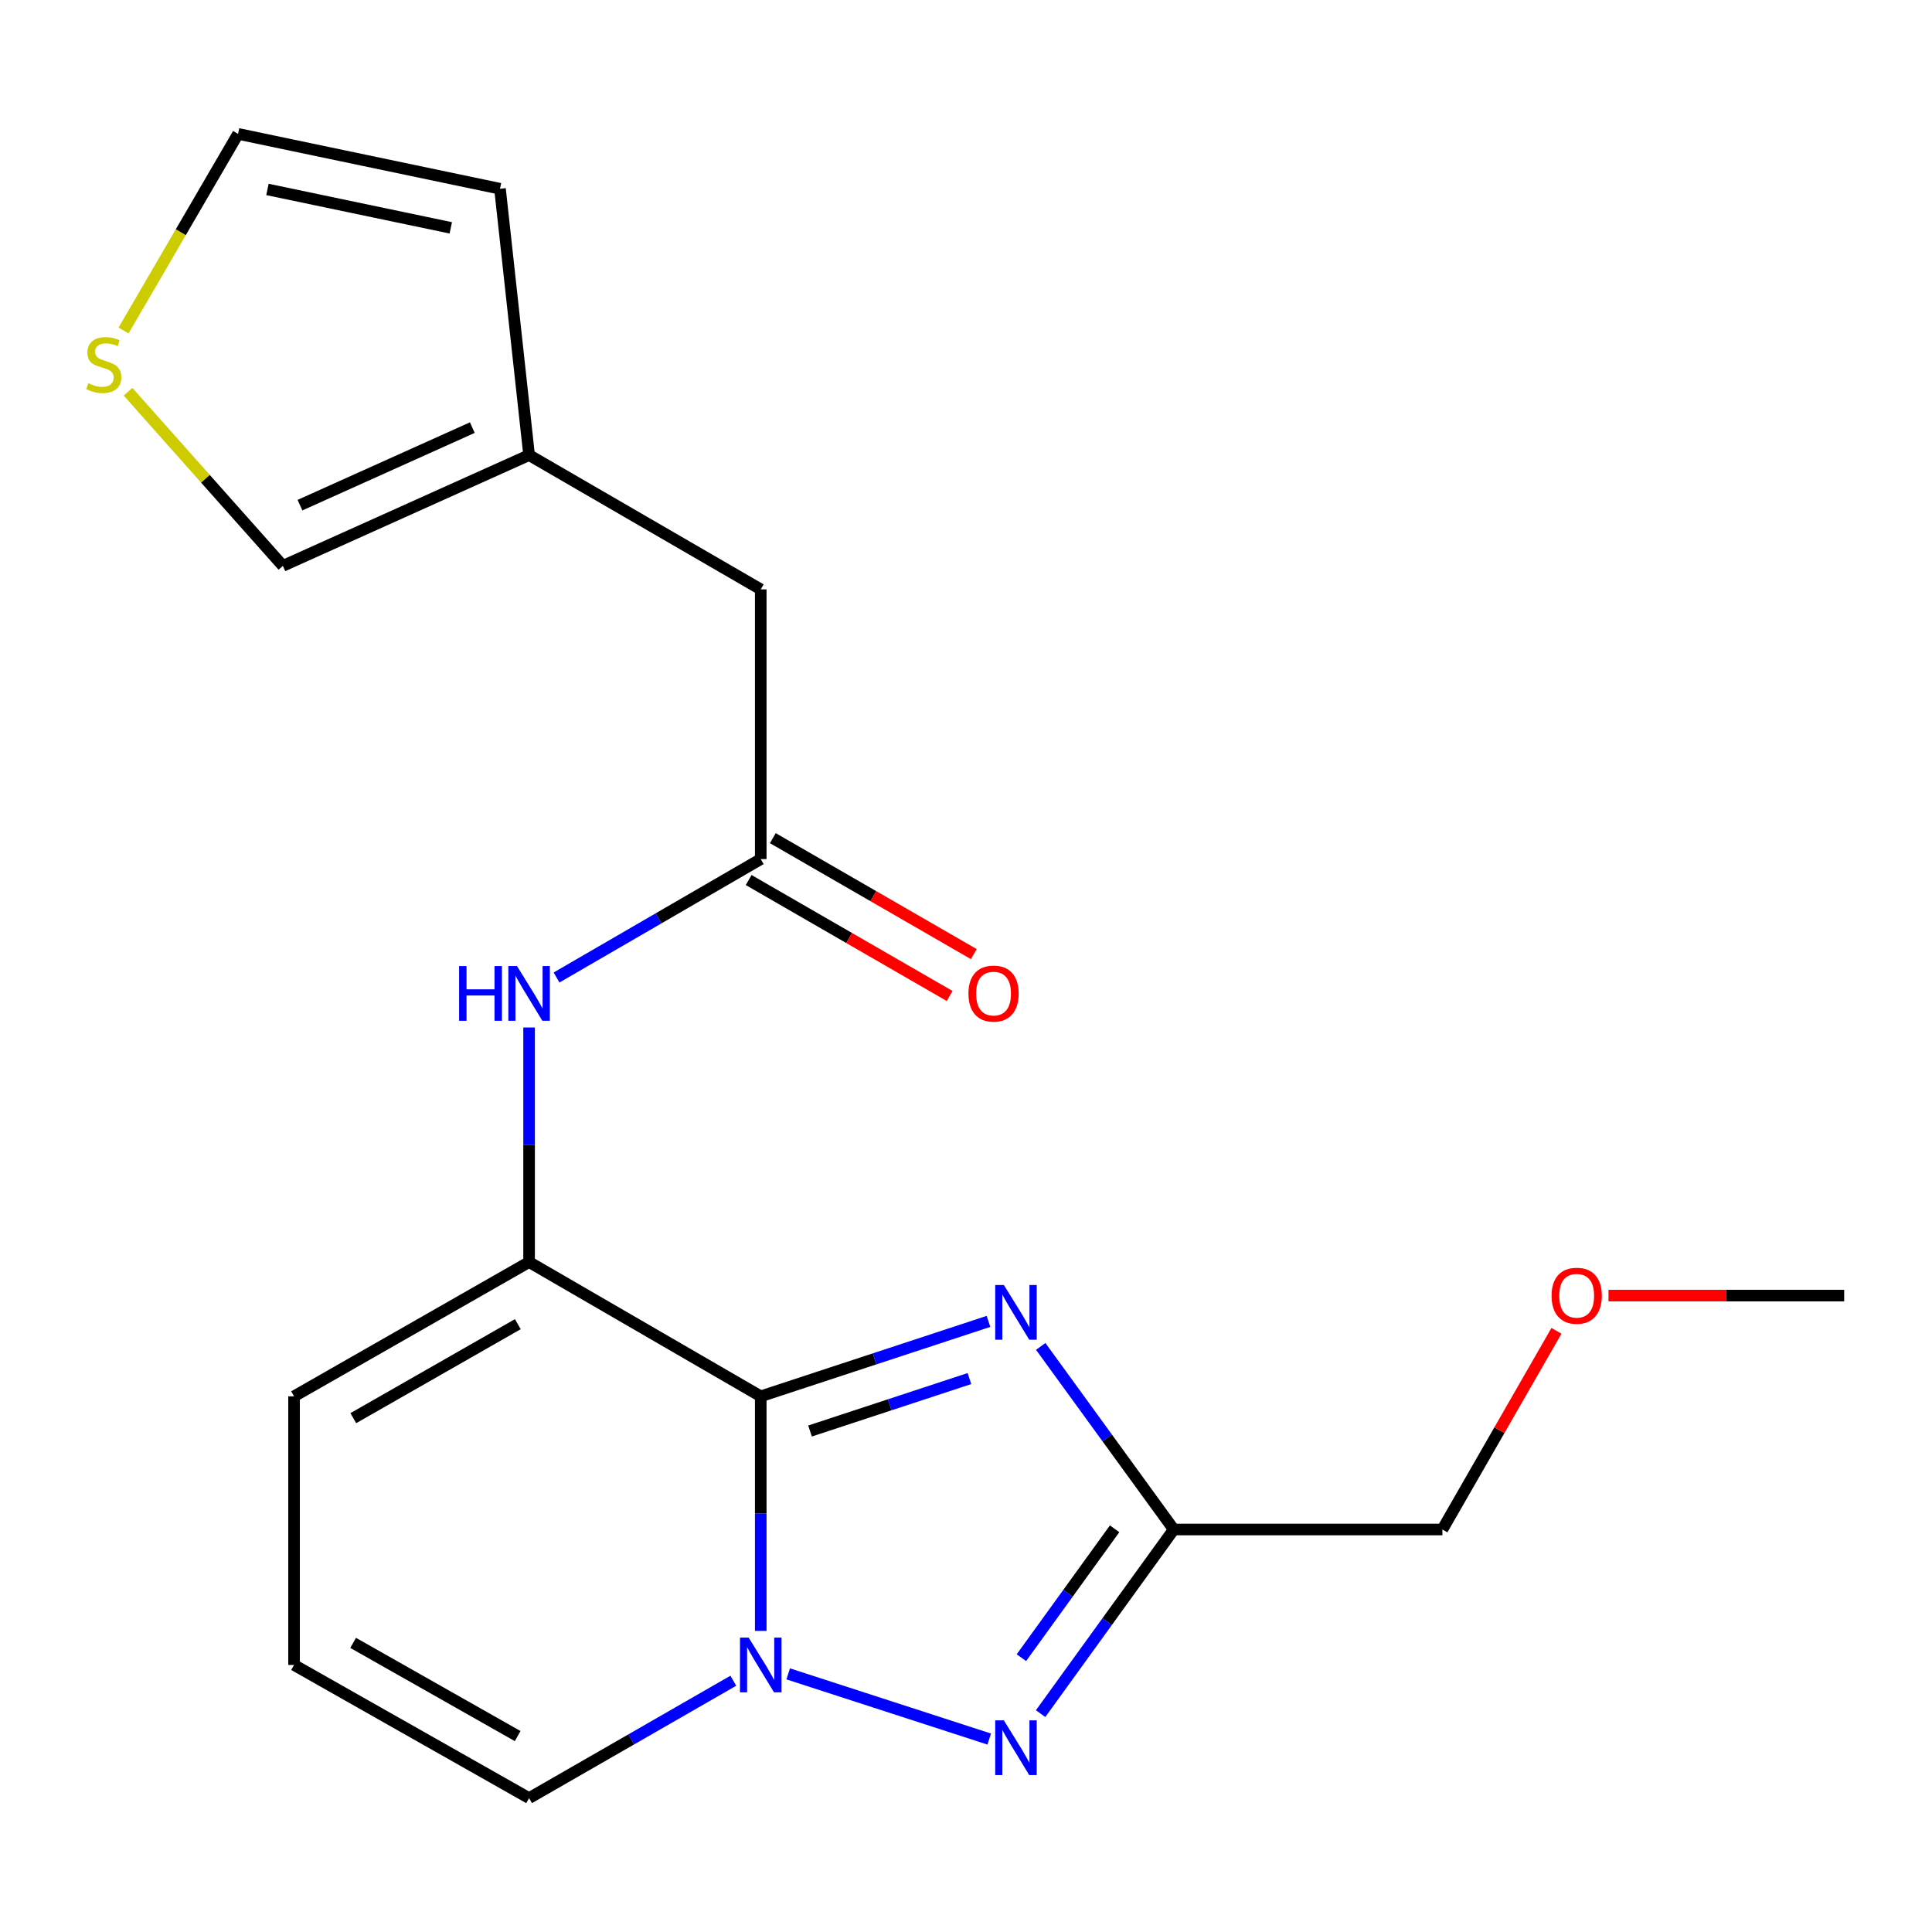 <?xml version='1.0' encoding='iso-8859-1'?>
<svg version='1.1' baseProfile='full'
              xmlns='http://www.w3.org/2000/svg'
                      xmlns:rdkit='http://www.rdkit.org/xml'
                      xmlns:xlink='http://www.w3.org/1999/xlink'
                  xml:space='preserve'
width='1000px' height='1000px' viewBox='0 0 1000 1000'>
<!-- END OF HEADER -->
<rect style='opacity:1.0;fill:#FFFFFF;stroke:none' width='1000' height='1000' x='0' y='0'> </rect>
<path class='bond-0' d='M 393.761,722.734 L 393.761,783.441' style='fill:none;fill-rule:evenodd;stroke:#000000;stroke-width:6px;stroke-linecap:butt;stroke-linejoin:miter;stroke-opacity:1' />
<path class='bond-0' d='M 393.761,783.441 L 393.761,844.147' style='fill:none;fill-rule:evenodd;stroke:#0000FF;stroke-width:6px;stroke-linecap:butt;stroke-linejoin:miter;stroke-opacity:1' />
<path class='bond-1' d='M 393.761,722.734 L 452.701,703.342' style='fill:none;fill-rule:evenodd;stroke:#000000;stroke-width:6px;stroke-linecap:butt;stroke-linejoin:miter;stroke-opacity:1' />
<path class='bond-1' d='M 452.701,703.342 L 511.642,683.95' style='fill:none;fill-rule:evenodd;stroke:#0000FF;stroke-width:6px;stroke-linecap:butt;stroke-linejoin:miter;stroke-opacity:1' />
<path class='bond-1' d='M 419.265,740.689 L 460.523,727.115' style='fill:none;fill-rule:evenodd;stroke:#000000;stroke-width:6px;stroke-linecap:butt;stroke-linejoin:miter;stroke-opacity:1' />
<path class='bond-1' d='M 460.523,727.115 L 501.781,713.54' style='fill:none;fill-rule:evenodd;stroke:#0000FF;stroke-width:6px;stroke-linecap:butt;stroke-linejoin:miter;stroke-opacity:1' />
<path class='bond-4' d='M 393.761,722.734 L 273.857,653.231' style='fill:none;fill-rule:evenodd;stroke:#000000;stroke-width:6px;stroke-linecap:butt;stroke-linejoin:miter;stroke-opacity:1' />
<path class='bond-2' d='M 407.973,866.392 L 512.02,900.133' style='fill:none;fill-rule:evenodd;stroke:#0000FF;stroke-width:6px;stroke-linecap:butt;stroke-linejoin:miter;stroke-opacity:1' />
<path class='bond-7' d='M 379.563,869.944 L 326.71,900.324' style='fill:none;fill-rule:evenodd;stroke:#0000FF;stroke-width:6px;stroke-linecap:butt;stroke-linejoin:miter;stroke-opacity:1' />
<path class='bond-7' d='M 326.71,900.324 L 273.857,930.703' style='fill:none;fill-rule:evenodd;stroke:#000000;stroke-width:6px;stroke-linecap:butt;stroke-linejoin:miter;stroke-opacity:1' />
<path class='bond-3' d='M 538.673,696.906 L 573.107,744.287' style='fill:none;fill-rule:evenodd;stroke:#0000FF;stroke-width:6px;stroke-linecap:butt;stroke-linejoin:miter;stroke-opacity:1' />
<path class='bond-3' d='M 573.107,744.287 L 607.541,791.668' style='fill:none;fill-rule:evenodd;stroke:#000000;stroke-width:6px;stroke-linecap:butt;stroke-linejoin:miter;stroke-opacity:1' />
<path class='bond-20' d='M 538.618,886.975 L 573.08,839.322' style='fill:none;fill-rule:evenodd;stroke:#0000FF;stroke-width:6px;stroke-linecap:butt;stroke-linejoin:miter;stroke-opacity:1' />
<path class='bond-20' d='M 573.08,839.322 L 607.541,791.668' style='fill:none;fill-rule:evenodd;stroke:#000000;stroke-width:6px;stroke-linecap:butt;stroke-linejoin:miter;stroke-opacity:1' />
<path class='bond-20' d='M 528.677,858.014 L 552.801,824.657' style='fill:none;fill-rule:evenodd;stroke:#0000FF;stroke-width:6px;stroke-linecap:butt;stroke-linejoin:miter;stroke-opacity:1' />
<path class='bond-20' d='M 552.801,824.657 L 576.924,791.299' style='fill:none;fill-rule:evenodd;stroke:#000000;stroke-width:6px;stroke-linecap:butt;stroke-linejoin:miter;stroke-opacity:1' />
<path class='bond-17' d='M 607.541,791.668 L 746.577,791.668' style='fill:none;fill-rule:evenodd;stroke:#000000;stroke-width:6px;stroke-linecap:butt;stroke-linejoin:miter;stroke-opacity:1' />
<path class='bond-5' d='M 273.857,653.231 L 273.857,592.531' style='fill:none;fill-rule:evenodd;stroke:#000000;stroke-width:6px;stroke-linecap:butt;stroke-linejoin:miter;stroke-opacity:1' />
<path class='bond-5' d='M 273.857,592.531 L 273.857,531.831' style='fill:none;fill-rule:evenodd;stroke:#0000FF;stroke-width:6px;stroke-linecap:butt;stroke-linejoin:miter;stroke-opacity:1' />
<path class='bond-10' d='M 273.857,653.231 L 152.201,722.734' style='fill:none;fill-rule:evenodd;stroke:#000000;stroke-width:6px;stroke-linecap:butt;stroke-linejoin:miter;stroke-opacity:1' />
<path class='bond-10' d='M 268.023,685.386 L 182.864,734.039' style='fill:none;fill-rule:evenodd;stroke:#000000;stroke-width:6px;stroke-linecap:butt;stroke-linejoin:miter;stroke-opacity:1' />
<path class='bond-6' d='M 288.062,505.958 L 340.911,475.311' style='fill:none;fill-rule:evenodd;stroke:#0000FF;stroke-width:6px;stroke-linecap:butt;stroke-linejoin:miter;stroke-opacity:1' />
<path class='bond-6' d='M 340.911,475.311 L 393.761,444.664' style='fill:none;fill-rule:evenodd;stroke:#000000;stroke-width:6px;stroke-linecap:butt;stroke-linejoin:miter;stroke-opacity:1' />
<path class='bond-15' d='M 387.507,455.502 L 439.519,485.514' style='fill:none;fill-rule:evenodd;stroke:#000000;stroke-width:6px;stroke-linecap:butt;stroke-linejoin:miter;stroke-opacity:1' />
<path class='bond-15' d='M 439.519,485.514 L 491.531,515.526' style='fill:none;fill-rule:evenodd;stroke:#FF0000;stroke-width:6px;stroke-linecap:butt;stroke-linejoin:miter;stroke-opacity:1' />
<path class='bond-15' d='M 400.015,433.826 L 452.027,463.837' style='fill:none;fill-rule:evenodd;stroke:#000000;stroke-width:6px;stroke-linecap:butt;stroke-linejoin:miter;stroke-opacity:1' />
<path class='bond-15' d='M 452.027,463.837 L 504.038,493.849' style='fill:none;fill-rule:evenodd;stroke:#FF0000;stroke-width:6px;stroke-linecap:butt;stroke-linejoin:miter;stroke-opacity:1' />
<path class='bond-16' d='M 393.761,444.664 L 393.761,305.059' style='fill:none;fill-rule:evenodd;stroke:#000000;stroke-width:6px;stroke-linecap:butt;stroke-linejoin:miter;stroke-opacity:1' />
<path class='bond-21' d='M 273.857,930.703 L 152.201,861.784' style='fill:none;fill-rule:evenodd;stroke:#000000;stroke-width:6px;stroke-linecap:butt;stroke-linejoin:miter;stroke-opacity:1' />
<path class='bond-21' d='M 267.944,898.59 L 182.785,850.347' style='fill:none;fill-rule:evenodd;stroke:#000000;stroke-width:6px;stroke-linecap:butt;stroke-linejoin:miter;stroke-opacity:1' />
<path class='bond-8' d='M 66.276,202.765 L 106.347,247.829' style='fill:none;fill-rule:evenodd;stroke:#CCCC00;stroke-width:6px;stroke-linecap:butt;stroke-linejoin:miter;stroke-opacity:1' />
<path class='bond-8' d='M 106.347,247.829 L 146.417,292.893' style='fill:none;fill-rule:evenodd;stroke:#000000;stroke-width:6px;stroke-linecap:butt;stroke-linejoin:miter;stroke-opacity:1' />
<path class='bond-22' d='M 63.945,171.058 L 93.586,120.177' style='fill:none;fill-rule:evenodd;stroke:#CCCC00;stroke-width:6px;stroke-linecap:butt;stroke-linejoin:miter;stroke-opacity:1' />
<path class='bond-22' d='M 93.586,120.177 L 123.226,69.297' style='fill:none;fill-rule:evenodd;stroke:#000000;stroke-width:6px;stroke-linecap:butt;stroke-linejoin:miter;stroke-opacity:1' />
<path class='bond-9' d='M 273.857,235.555 L 393.761,305.059' style='fill:none;fill-rule:evenodd;stroke:#000000;stroke-width:6px;stroke-linecap:butt;stroke-linejoin:miter;stroke-opacity:1' />
<path class='bond-12' d='M 273.857,235.555 L 146.417,292.893' style='fill:none;fill-rule:evenodd;stroke:#000000;stroke-width:6px;stroke-linecap:butt;stroke-linejoin:miter;stroke-opacity:1' />
<path class='bond-12' d='M 244.472,221.333 L 155.265,261.47' style='fill:none;fill-rule:evenodd;stroke:#000000;stroke-width:6px;stroke-linecap:butt;stroke-linejoin:miter;stroke-opacity:1' />
<path class='bond-14' d='M 273.857,235.555 L 258.799,97.702' style='fill:none;fill-rule:evenodd;stroke:#000000;stroke-width:6px;stroke-linecap:butt;stroke-linejoin:miter;stroke-opacity:1' />
<path class='bond-11' d='M 152.201,722.734 L 152.201,861.784' style='fill:none;fill-rule:evenodd;stroke:#000000;stroke-width:6px;stroke-linecap:butt;stroke-linejoin:miter;stroke-opacity:1' />
<path class='bond-13' d='M 123.226,69.297 L 258.799,97.702' style='fill:none;fill-rule:evenodd;stroke:#000000;stroke-width:6px;stroke-linecap:butt;stroke-linejoin:miter;stroke-opacity:1' />
<path class='bond-13' d='M 138.43,98.052 L 233.331,117.935' style='fill:none;fill-rule:evenodd;stroke:#000000;stroke-width:6px;stroke-linecap:butt;stroke-linejoin:miter;stroke-opacity:1' />
<path class='bond-18' d='M 746.577,791.668 L 776.096,740.257' style='fill:none;fill-rule:evenodd;stroke:#000000;stroke-width:6px;stroke-linecap:butt;stroke-linejoin:miter;stroke-opacity:1' />
<path class='bond-18' d='M 776.096,740.257 L 805.615,688.846' style='fill:none;fill-rule:evenodd;stroke:#FF0000;stroke-width:6px;stroke-linecap:butt;stroke-linejoin:miter;stroke-opacity:1' />
<path class='bond-19' d='M 832.555,670.596 L 893.55,670.596' style='fill:none;fill-rule:evenodd;stroke:#FF0000;stroke-width:6px;stroke-linecap:butt;stroke-linejoin:miter;stroke-opacity:1' />
<path class='bond-19' d='M 893.55,670.596 L 954.545,670.596' style='fill:none;fill-rule:evenodd;stroke:#000000;stroke-width:6px;stroke-linecap:butt;stroke-linejoin:miter;stroke-opacity:1' />
<path  class='atom-1' d='M 387.501 847.624
L 396.781 862.624
Q 397.701 864.104, 399.181 866.784
Q 400.661 869.464, 400.741 869.624
L 400.741 847.624
L 404.501 847.624
L 404.501 875.944
L 400.621 875.944
L 390.661 859.544
Q 389.501 857.624, 388.261 855.424
Q 387.061 853.224, 386.701 852.544
L 386.701 875.944
L 383.021 875.944
L 383.021 847.624
L 387.501 847.624
' fill='#0000FF'/>
<path  class='atom-2' d='M 519.598 665.112
L 528.878 680.112
Q 529.798 681.592, 531.278 684.272
Q 532.758 686.952, 532.838 687.112
L 532.838 665.112
L 536.598 665.112
L 536.598 693.432
L 532.718 693.432
L 522.758 677.032
Q 521.598 675.112, 520.358 672.912
Q 519.158 670.712, 518.798 670.032
L 518.798 693.432
L 515.118 693.432
L 515.118 665.112
L 519.598 665.112
' fill='#0000FF'/>
<path  class='atom-3' d='M 519.598 890.46
L 528.878 905.46
Q 529.798 906.94, 531.278 909.62
Q 532.758 912.3, 532.838 912.46
L 532.838 890.46
L 536.598 890.46
L 536.598 918.78
L 532.718 918.78
L 522.758 902.38
Q 521.598 900.46, 520.358 898.26
Q 519.158 896.06, 518.798 895.38
L 518.798 918.78
L 515.118 918.78
L 515.118 890.46
L 519.598 890.46
' fill='#0000FF'/>
<path  class='atom-6' d='M 237.637 500.035
L 241.477 500.035
L 241.477 512.075
L 255.957 512.075
L 255.957 500.035
L 259.797 500.035
L 259.797 528.355
L 255.957 528.355
L 255.957 515.275
L 241.477 515.275
L 241.477 528.355
L 237.637 528.355
L 237.637 500.035
' fill='#0000FF'/>
<path  class='atom-6' d='M 267.597 500.035
L 276.877 515.035
Q 277.797 516.515, 279.277 519.195
Q 280.757 521.875, 280.837 522.035
L 280.837 500.035
L 284.597 500.035
L 284.597 528.355
L 280.717 528.355
L 270.757 511.955
Q 269.597 510.035, 268.357 507.835
Q 267.157 505.635, 266.797 504.955
L 266.797 528.355
L 263.117 528.355
L 263.117 500.035
L 267.597 500.035
' fill='#0000FF'/>
<path  class='atom-9' d='M 45.708 198.351
Q 46.028 198.471, 47.348 199.031
Q 48.668 199.591, 50.108 199.951
Q 51.588 200.271, 53.028 200.271
Q 55.708 200.271, 57.268 198.991
Q 58.828 197.671, 58.828 195.391
Q 58.828 193.831, 58.028 192.871
Q 57.268 191.911, 56.068 191.391
Q 54.868 190.871, 52.868 190.271
Q 50.348 189.511, 48.828 188.791
Q 47.348 188.071, 46.268 186.551
Q 45.228 185.031, 45.228 182.471
Q 45.228 178.911, 47.628 176.711
Q 50.068 174.511, 54.868 174.511
Q 58.148 174.511, 61.868 176.071
L 60.948 179.151
Q 57.548 177.751, 54.988 177.751
Q 52.228 177.751, 50.708 178.911
Q 49.188 180.031, 49.228 181.991
Q 49.228 183.511, 49.988 184.431
Q 50.788 185.351, 51.908 185.871
Q 53.068 186.391, 54.988 186.991
Q 57.548 187.791, 59.068 188.591
Q 60.588 189.391, 61.668 191.031
Q 62.788 192.631, 62.788 195.391
Q 62.788 199.311, 60.148 201.431
Q 57.548 203.511, 53.188 203.511
Q 50.668 203.511, 48.748 202.951
Q 46.868 202.431, 44.628 201.511
L 45.708 198.351
' fill='#CCCC00'/>
<path  class='atom-16' d='M 501.263 514.275
Q 501.263 507.475, 504.623 503.675
Q 507.983 499.875, 514.263 499.875
Q 520.543 499.875, 523.903 503.675
Q 527.263 507.475, 527.263 514.275
Q 527.263 521.155, 523.863 525.075
Q 520.463 528.955, 514.263 528.955
Q 508.023 528.955, 504.623 525.075
Q 501.263 521.195, 501.263 514.275
M 514.263 525.755
Q 518.583 525.755, 520.903 522.875
Q 523.263 519.955, 523.263 514.275
Q 523.263 508.715, 520.903 505.915
Q 518.583 503.075, 514.263 503.075
Q 509.943 503.075, 507.583 505.875
Q 505.263 508.675, 505.263 514.275
Q 505.263 519.995, 507.583 522.875
Q 509.943 525.755, 514.263 525.755
' fill='#FF0000'/>
<path  class='atom-19' d='M 803.094 670.676
Q 803.094 663.876, 806.454 660.076
Q 809.814 656.276, 816.094 656.276
Q 822.374 656.276, 825.734 660.076
Q 829.094 663.876, 829.094 670.676
Q 829.094 677.556, 825.694 681.476
Q 822.294 685.356, 816.094 685.356
Q 809.854 685.356, 806.454 681.476
Q 803.094 677.596, 803.094 670.676
M 816.094 682.156
Q 820.414 682.156, 822.734 679.276
Q 825.094 676.356, 825.094 670.676
Q 825.094 665.116, 822.734 662.316
Q 820.414 659.476, 816.094 659.476
Q 811.774 659.476, 809.414 662.276
Q 807.094 665.076, 807.094 670.676
Q 807.094 676.396, 809.414 679.276
Q 811.774 682.156, 816.094 682.156
' fill='#FF0000'/>
</svg>
